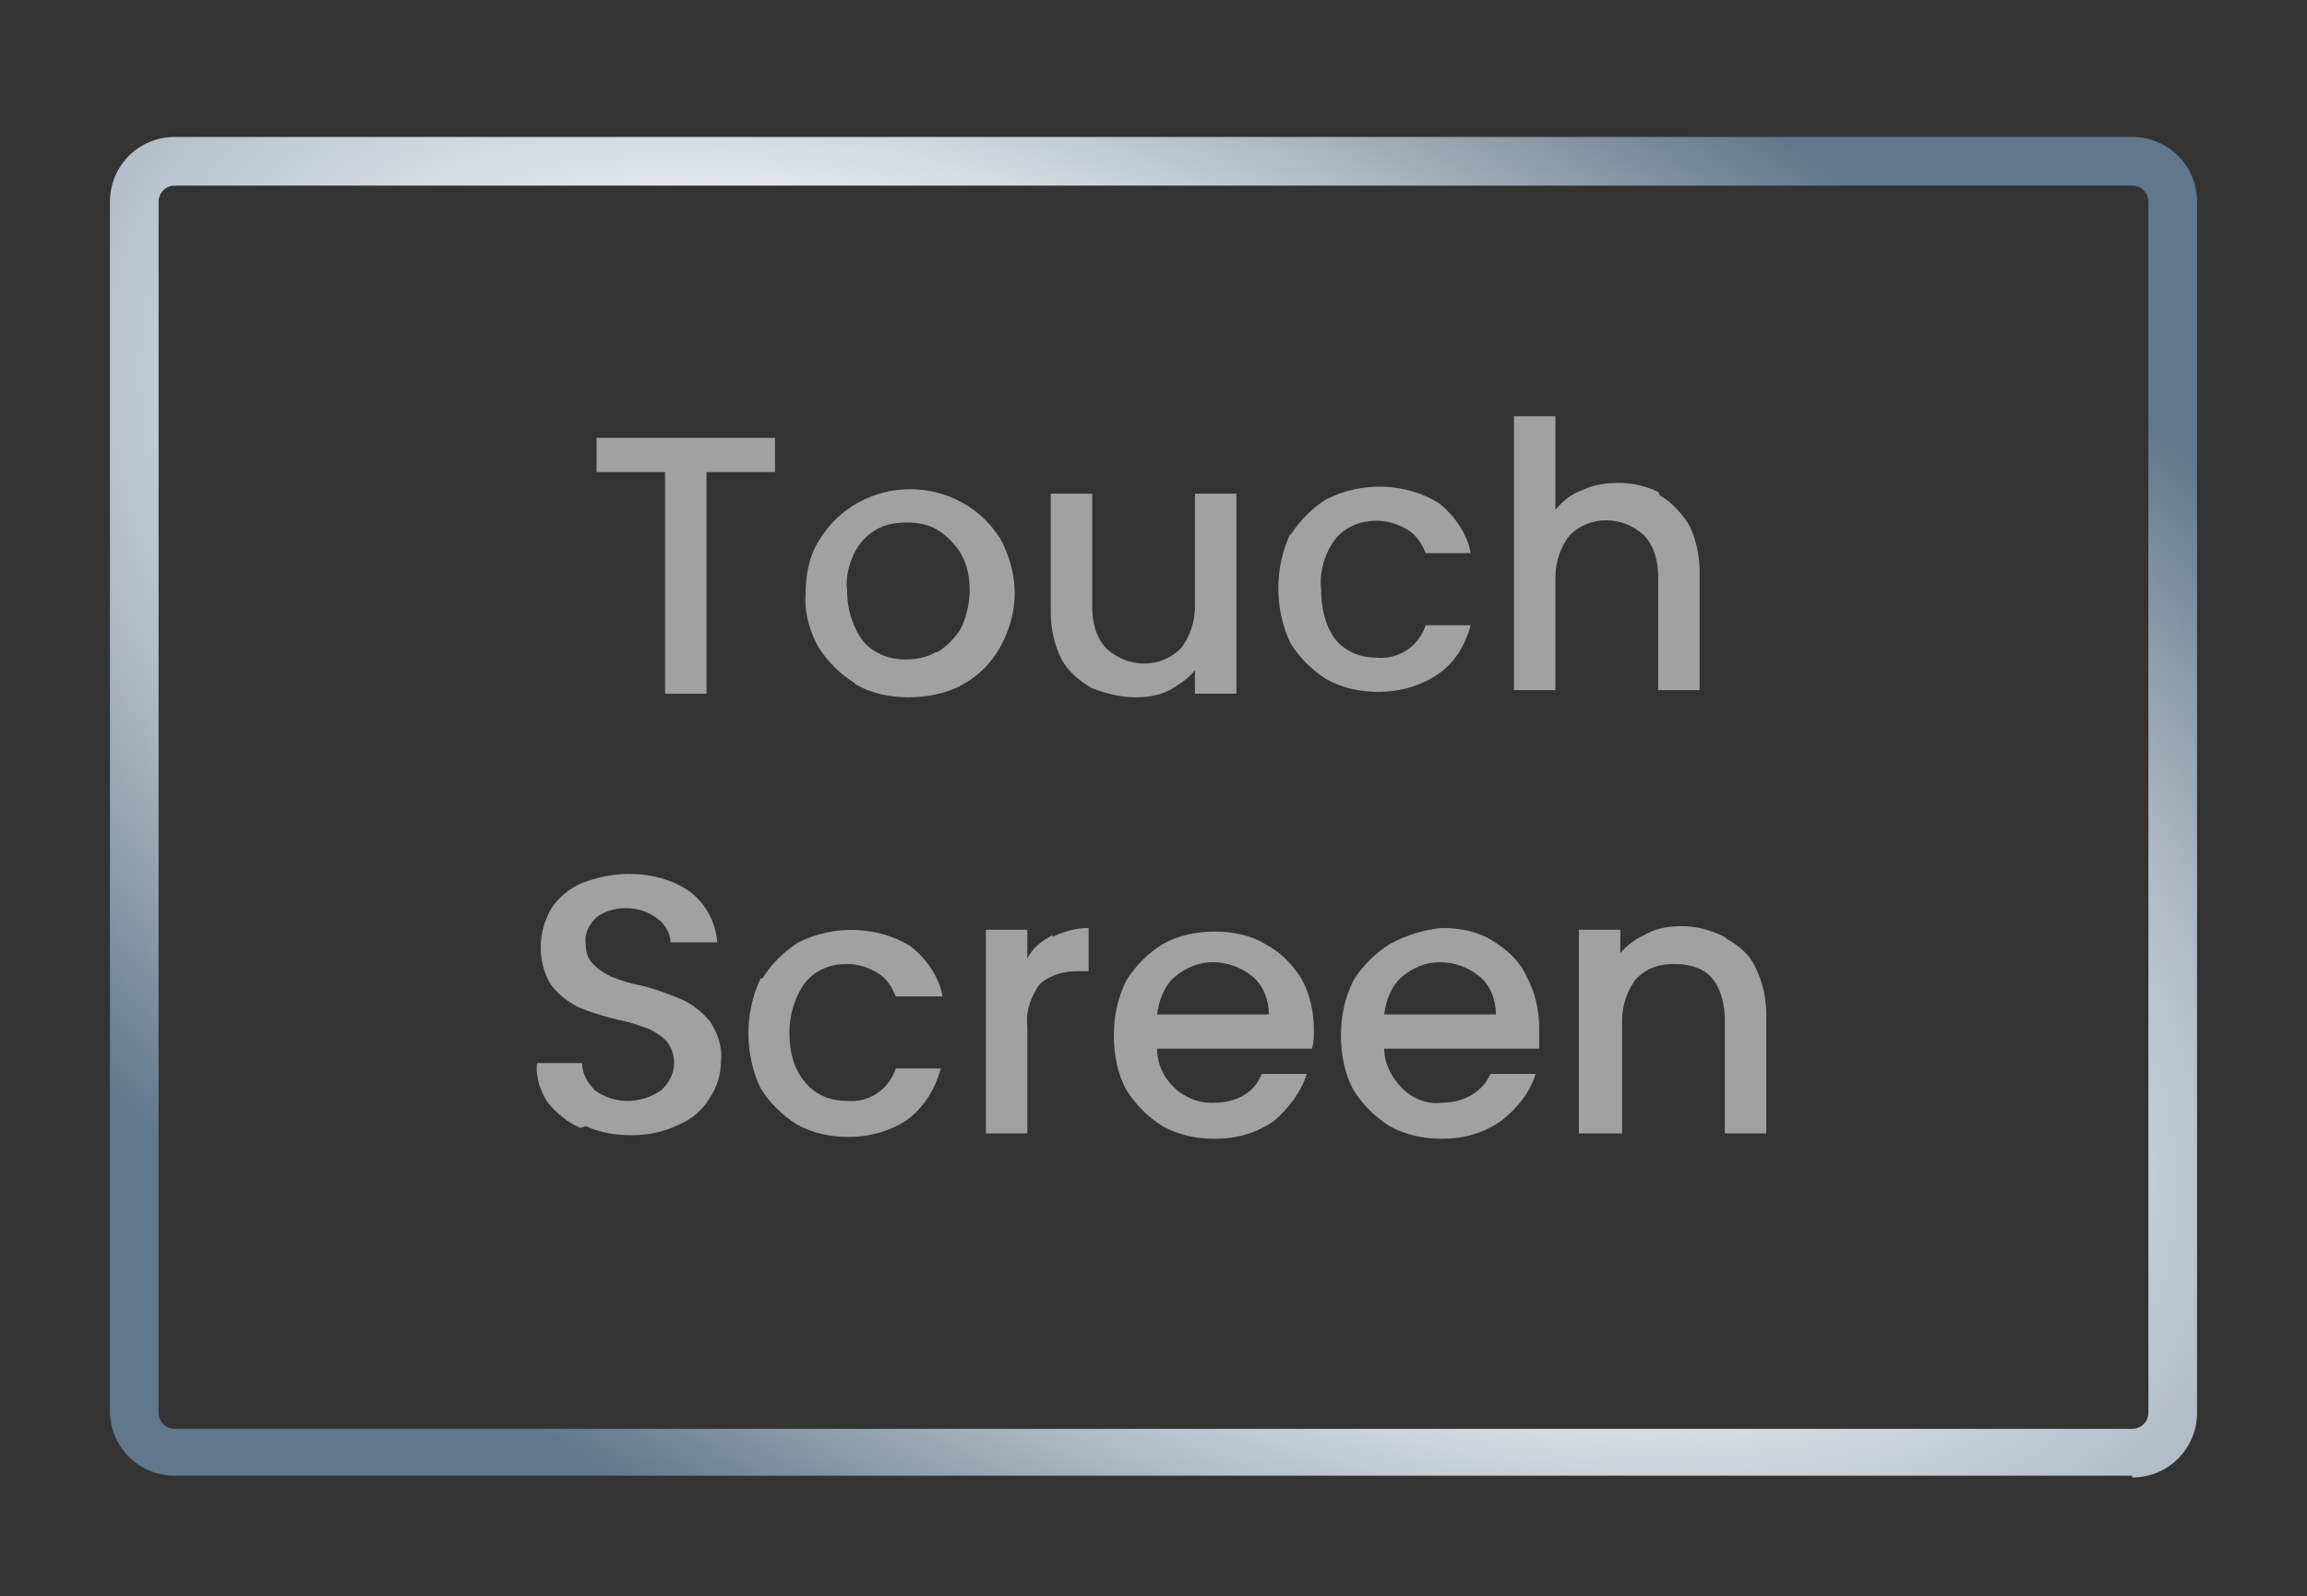 <?xml version="1.0" encoding="UTF-8"?>
<svg xmlns="http://www.w3.org/2000/svg" xmlns:xlink="http://www.w3.org/1999/xlink" version="1.1" viewBox="0 0 128 88.6">
  <rect x="0" y="0" width="128" height="88.6" fill="#333333" stroke="none"/>
  <defs>
    <style>
      .cls-1 {
        fill: #a1a1a1;
      }

      .cls-2 {
        fill: url(#radial-gradient);
      }
    </style>
    <radialGradient id="radial-gradient" cx="-309.9" cy="78.9" fx="-309.9" fy="78.9" r="48.7" gradientTransform="translate(355.3 -146.2) rotate(-60.1) scale(1 -2) skewX(.3)" gradientUnits="userSpaceOnUse">
      <stop offset="0" stop-color="#d2d6ef"/>
      <stop offset=".4" stop-color="#fff"/>
      <stop offset="1" stop-color="#61778b"/>
    </radialGradient>
  </defs>
  <!-- Generator: Adobe Illustrator 28.6.0, SVG Export Plug-In . SVG Version: 1.2.0 Build 709)  -->
  <g>
    <g id="Layer_1">
      <path class="cls-2" d="M118.3,81.9H9.7c-2,0-3.6-1.6-3.6-3.6V11.2c0-2,1.6-3.6,3.6-3.6h108.6c2,0,3.6,1.6,3.6,3.6v67.2c0,2-1.6,3.6-3.6,3.6ZM9.7,10.3c-.5,0-.9.4-.9.9v67.2c0,.5.4.9.9.9h108.6c.5,0,.9-.4.9-.9V11.2c0-.5-.4-.9-.9-.9H9.7Z"/>
      <path class="cls-1" d="M43,24.2v2h-3.8v12.3h-2.3v-12.3h-3.8v-1.9h9.9Z"/>
      <path class="cls-1" d="M47.4,37.9c-.8-.5-1.5-1.2-2-2-.5-.9-.8-2-.7-3,0-1,.2-2.1.8-3,.5-.8,1.2-1.5,2.1-2,1.8-1,4-1,5.8,0,.9.5,1.6,1.2,2.1,2,.5.9.8,2,.8,3,0,1.1-.3,2.1-.8,3-.5.9-1.2,1.6-2.1,2.1-.9.5-2,.7-3,.7-1,0-2-.2-2.9-.7ZM52,36.2c.5-.3,1-.8,1.3-1.3.3-.6.5-1.4.5-2.1,0-.7-.1-1.4-.5-2.1-.3-.5-.8-1-1.3-1.3-.5-.3-1.1-.4-1.7-.4-.6,0-1.2.1-1.7.4-.5.3-.9.7-1.2,1.3-.3.6-.5,1.4-.4,2.1,0,1,.3,2,.9,2.8.6.7,1.5,1,2.3,1,.6,0,1.2-.1,1.7-.4Z"/>
      <path class="cls-1" d="M68.6,27.2v11.3h-2.3v-1.3c-.4.5-.9.8-1.4,1.1-.6.3-1.2.4-1.9.4-.8,0-1.6-.2-2.4-.5-.7-.4-1.3-.9-1.7-1.6-.4-.8-.6-1.7-.6-2.6v-6.6h2.3v6.3c0,.8.2,1.7.8,2.3,1.2,1.1,3,1.1,4.1,0,.5-.6.8-1.5.8-2.3v-6.3h2.3Z"/>
      <path class="cls-1" d="M71.6,29.7c.5-.8,1.2-1.5,2-2,2-1,4.4-.9,6.2.2.9.7,1.6,1.7,1.8,2.8h-2.5c-.2-.5-.5-1-1-1.3-.5-.3-1.1-.5-1.7-.5-.9,0-1.7.3-2.3,1-.6.8-.9,1.8-.8,2.8,0,1,.2,2,.8,2.8.6.7,1.4,1,2.3,1,1.2.1,2.3-.6,2.7-1.8h2.5c-.3,1.1-.9,2.1-1.8,2.7-1,.7-2.2,1-3.3,1-1,0-2-.2-2.9-.7-.8-.5-1.5-1.2-2-2-.9-1.9-.9-4.2,0-6.1h0Z"/>
      <path class="cls-1" d="M92.1,27.5c.7.4,1.2,1,1.6,1.6.4.8.6,1.7.6,2.6v6.6h-2.3v-6.3c0-.8-.2-1.7-.8-2.3-1.2-1.1-3-1.1-4.1,0-.5.6-.8,1.5-.8,2.3v6.3h-2.3v-15.2h2.3v5.2c.4-.5.9-.9,1.5-1.1.6-.3,1.3-.4,2-.4.8,0,1.6.2,2.2.5Z"/>
      <path class="cls-1" d="M32.2,62.6c-.7-.3-1.3-.8-1.8-1.4-.4-.6-.7-1.4-.6-2.2h2.5c0,.6.3,1.1.7,1.5.5.4,1.2.6,1.8.6.7,0,1.3-.2,1.9-.6.4-.4.7-.9.7-1.5,0-.4-.1-.8-.4-1.2-.3-.3-.6-.5-1-.7-.6-.2-1.1-.4-1.7-.5-.8-.2-1.5-.4-2.2-.7-.6-.3-1.1-.7-1.5-1.2-.4-.6-.6-1.4-.6-2.1,0-.8.2-1.5.6-2.2.4-.6,1-1.1,1.7-1.4.8-.3,1.7-.5,2.6-.5,1.2,0,2.4.3,3.4,1,.9.7,1.4,1.7,1.5,2.8h-2.6c0-.5-.3-1-.7-1.3-.5-.4-1.1-.6-1.8-.6-.6,0-1.2.2-1.6.5-.4.4-.7.9-.6,1.5,0,.4.1.8.4,1.1.3.3.6.5,1,.7.5.2,1.1.4,1.7.5.8.2,1.6.5,2.3.8.6.3,1.1.7,1.5,1.2.4.6.7,1.4.6,2.2,0,.7-.2,1.4-.6,2-.4.7-1,1.2-1.7,1.5-.8.4-1.7.6-2.6.6-.9,0-1.7-.1-2.6-.5Z"/>
      <path class="cls-1" d="M42.3,54.3c.5-.8,1.2-1.5,2-2,2-1,4.4-.9,6.2.2.9.7,1.6,1.7,1.8,2.8h-2.6c-.2-.5-.5-1-1-1.3-.5-.3-1.1-.5-1.7-.5-.9,0-1.7.3-2.3,1-.6.8-.9,1.8-.9,2.8,0,1,.2,2,.9,2.8.6.7,1.4,1,2.3,1,1.2.1,2.3-.6,2.7-1.8h2.5c-.3,1.1-.9,2.1-1.8,2.8-1,.7-2.2,1-3.3,1-1,0-2-.2-2.9-.7-.8-.5-1.5-1.2-2-2-.9-1.9-.9-4.2,0-6.1h0Z"/>
      <path class="cls-1" d="M58.4,52c.6-.3,1.3-.5,2-.5v2.4h-.6c-.8,0-1.5.2-2.1.7-.5.7-.8,1.5-.7,2.4v5.9h-2.3v-11.3h2.3v1.6c.3-.6.8-1,1.4-1.3Z"/>
      <path class="cls-1" d="M72.8,58.2h-8.6c0,1.7,1.5,3.1,3.2,3,1.1,0,2.2-.5,2.6-1.6h2.5c-.3,1-1,1.9-1.8,2.6-1,.7-2.1,1-3.3,1-1,0-2-.2-2.9-.7-.8-.5-1.5-1.2-2-2-.5-.9-.7-2-.7-3,0-1.1.2-2.1.7-3.1.5-.8,1.2-1.5,2-2,.9-.5,1.9-.7,2.9-.7,1,0,2,.2,2.8.7.8.4,1.5,1.1,2,1.9.5.9.7,1.9.7,2.9,0,.3,0,.6-.1,1ZM70.4,56.3c0-.8-.3-1.6-.9-2.1-.6-.5-1.4-.8-2.2-.8-.8,0-1.5.3-2.1.8-.6.5-.9,1.3-1,2.1h6.2Z"/>
      <path class="cls-1" d="M85.4,58.2h-8.6c0,.8.4,1.6,1,2.2.6.6,1.4.9,2.2.8,1.1,0,2.2-.5,2.7-1.6h2.5c-.3,1-1,1.9-1.9,2.6-1,.7-2.1,1-3.3,1-1,0-2-.2-2.9-.7-.8-.5-1.5-1.2-2-2-.5-.9-.7-2-.7-3,0-1.1.2-2.1.7-3.1.5-.8,1.2-1.5,2-2,.9-.5,1.9-.8,2.9-.9,1,0,2,.2,2.8.7.8.5,1.5,1.1,1.9,2,.5.9.7,1.9.7,2.9,0,.4,0,.7,0,1.1ZM83,56.3c0-.8-.3-1.6-.9-2.1-.6-.5-1.4-.8-2.2-.8-.8,0-1.5.3-2.1.8-.6.5-.9,1.3-1,2.1h6.2Z"/>
      <path class="cls-1" d="M95.8,52.1c.7.4,1.3.9,1.6,1.6.4.8.6,1.7.6,2.6v6.6h-2.3v-6.3c0-.8-.2-1.7-.7-2.3-.5-.6-1.3-.8-2.1-.8-.8,0-1.5.2-2.1.8-.5.6-.8,1.5-.8,2.3v6.3h-2.4v-11.3h2.3v1.3c.4-.5.9-.8,1.5-1.1.6-.3,1.2-.4,1.9-.4.8,0,1.6.2,2.4.6Z"/>
    </g>
  </g>
</svg>